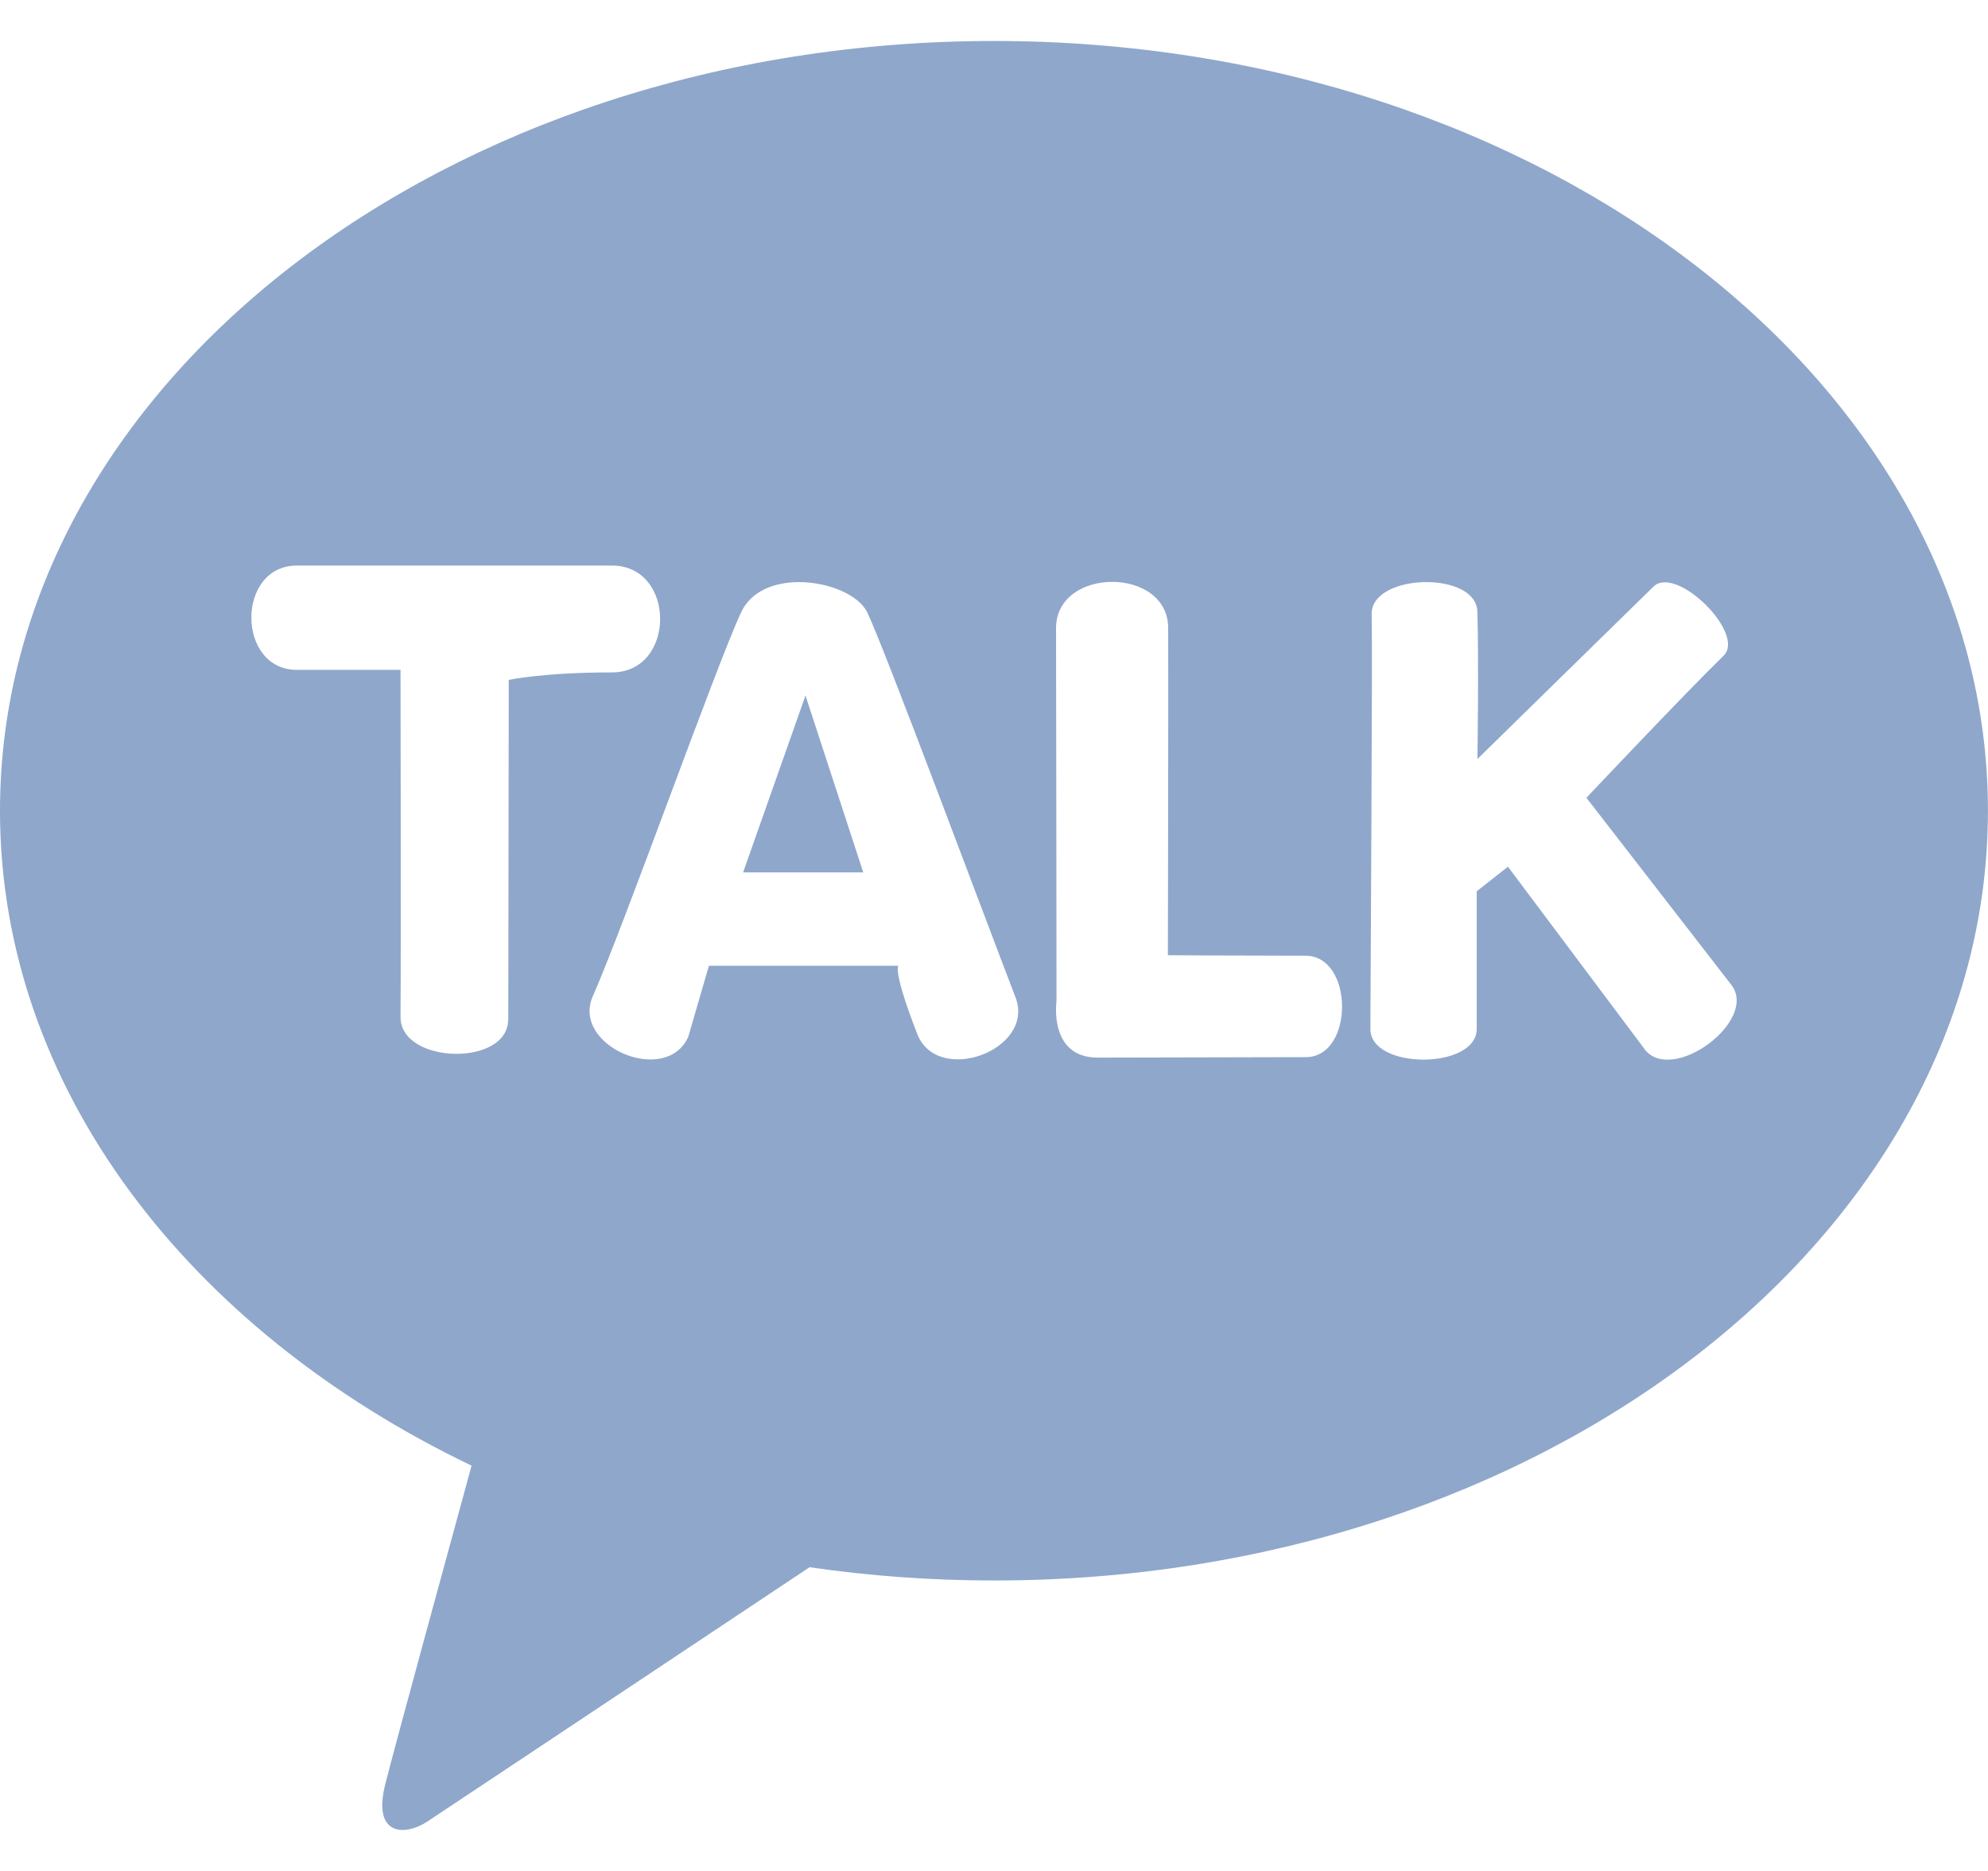<svg width="34" height="32" viewBox="0 0 34 32" fill="none" xmlns="http://www.w3.org/2000/svg">
<path d="M12.709 14.921H14.764L13.776 11.896L12.709 14.921Z" fill="#8FA7CB"/>
<path d="M17 0.701C7.61 0.701 0 6.596 0 13.867C0 18.6 3.226 22.747 8.065 25.068C7.71 26.368 6.777 29.778 6.591 30.508C6.361 31.413 6.93 31.401 7.304 31.158C7.596 30.967 11.962 28.059 13.846 26.805C14.867 26.954 15.922 27.032 17.001 27.032C26.389 27.032 33.999 21.138 33.999 13.867C33.999 6.596 26.388 0.701 17 0.701ZM8.69 17.438C8.693 18.247 6.852 18.206 6.85 17.396C6.859 16.285 6.85 11.457 6.85 11.457H5.078C4.041 11.457 4.037 9.673 5.078 9.673H10.465C11.566 9.673 11.565 11.502 10.464 11.501C9.296 11.5 8.701 11.628 8.701 11.628L8.693 17.438H8.69ZM15.686 17.681C15.255 16.569 15.367 16.519 15.367 16.519H12.124L11.771 17.733C11.392 18.584 9.763 17.89 10.139 17.038C10.662 15.86 12.236 11.418 12.673 10.477C12.844 10.105 13.25 9.956 13.666 9.956C14.169 9.956 14.689 10.174 14.834 10.477C15.146 11.133 16.869 15.768 17.367 17.055C17.715 17.957 16.033 18.581 15.685 17.68L15.686 17.681ZM22.331 18.081C21.498 18.081 19.62 18.089 18.774 18.089C17.929 18.089 18.069 17.122 18.069 17.122C18.069 17.122 18.065 12.258 18.061 10.749C18.059 10.218 18.54 9.952 19.021 9.952C19.502 9.952 19.978 10.215 19.979 10.744C19.983 11.838 19.974 16.338 19.974 16.338C19.974 16.338 21.493 16.346 22.326 16.346C23.159 16.346 23.163 18.081 22.331 18.081ZM28.128 17.945L25.79 14.824L25.256 15.244C25.256 15.244 25.256 16.786 25.256 17.598C25.256 18.297 23.438 18.299 23.437 17.6C23.437 17.156 23.476 11.171 23.459 10.51C23.449 10.145 23.927 9.956 24.394 9.956C24.831 9.956 25.257 10.12 25.267 10.461C25.293 11.359 25.268 12.982 25.268 12.982C25.268 12.982 27.904 10.398 28.279 10.033C28.666 9.655 29.865 10.837 29.478 11.215C28.814 11.861 27.132 13.645 27.132 13.645L29.61 16.844C30.082 17.456 28.597 18.556 28.126 17.946L28.128 17.945Z" fill="#8FA7CB"/>
</svg>

